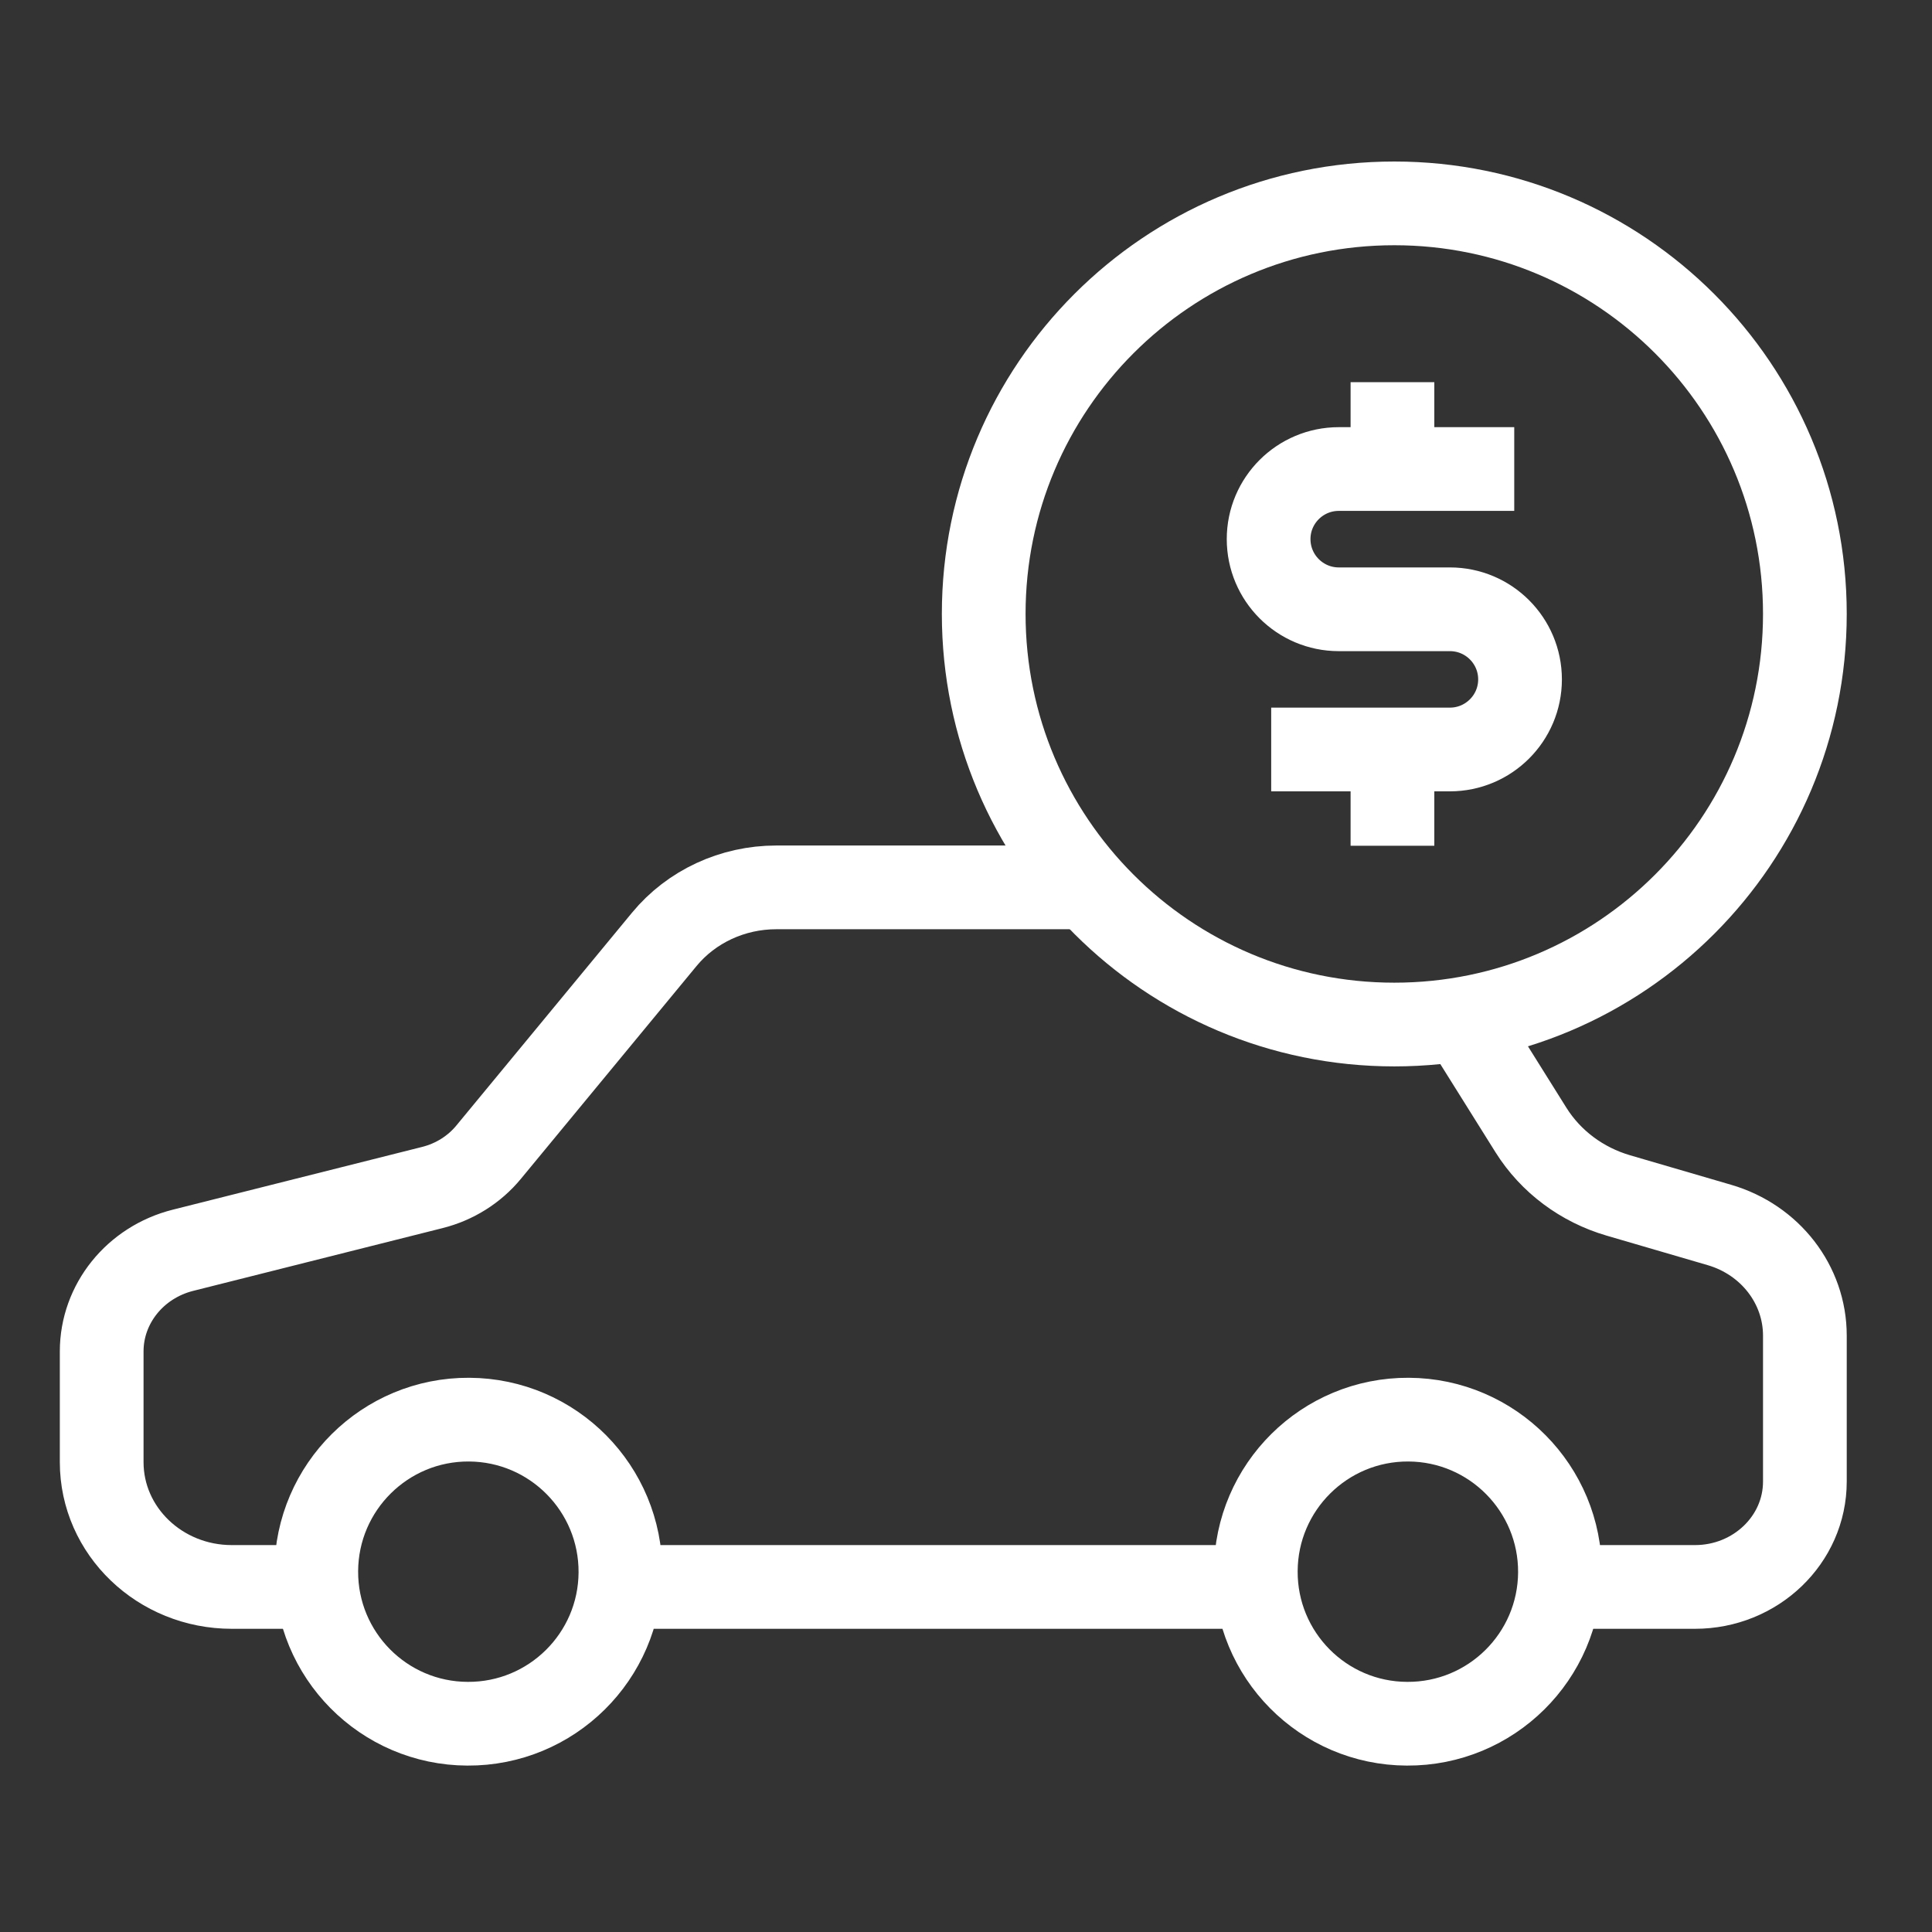 <svg xmlns="http://www.w3.org/2000/svg" width="30" height="30" viewBox="0 0 30 30">
    <rect x="0" y="0" width="30" height="30" fill="#333333" stroke="none"/>
    <g fill="none" fill-rule="evenodd">
        <g>
            <g>
                <g>
                    <g>
                        <g>
                            <path d="M0 0H30V30H0z" transform="translate(-173, -480) translate(158.5, 470) translate(4.5, 0) translate(10, 10)"/>
                        </g>
                        <g stroke="#FFF" stroke-width="1.3">
                            <path d="M5.705 18.886c1.305.007 2.356 1.07 2.35 2.374-.007 1.304-1.07 2.355-2.374 2.348-1.304-.005-2.356-1.068-2.349-2.372.007-1.304 1.07-2.357 2.373-2.35zM20.294 18.886c1.304.007 2.356 1.07 2.35 2.374-.008 1.304-1.07 2.355-2.375 2.348-1.304-.005-2.355-1.068-2.348-2.372.006-1.304 1.069-2.357 2.373-2.35zM18.014 21.484L8.124 21.484" transform="translate(-173, -480) translate(158.5, 470) translate(4.5, 0) translate(10, 10) translate(1.579, 3.158)"/>
                            <path d="M20.89 12.306l1.305 2.085c.306.487.788.848 1.356 1.014l1.568.458c.789.23 1.328.927 1.328 1.718v2.266c0 .904-.765 1.637-1.707 1.637h-2.17M2.957 21.484H2.02C.905 21.484 0 20.616 0 19.546v-1.72c0-.737.519-1.383 1.263-1.57l3.87-.974c.347-.087.654-.28.876-.55l2.727-3.304c.421-.51 1.061-.807 1.739-.807h5.094" transform="translate(-173, -480) translate(158.5, 470) translate(4.5, 0) translate(10, 10) translate(1.579, 3.158)"/>
                            <path d="M26.447 6.375c0 3.521-2.854 6.376-6.375 6.376-3.523 0-6.376-2.855-6.376-6.376C13.696 2.854 16.549 0 20.072 0c3.52 0 6.375 2.854 6.375 6.375M20.043 2.776L20.043 4.125M20.043 8.481L20.043 9.975" transform="translate(-173, -480) translate(158.5, 470) translate(4.5, 0) translate(10, 10) translate(1.579, 3.158)"/>
                            <path d="M18.16 8.48h2.775c.6 0 1.089-.487 1.089-1.088 0-.602-.488-1.089-1.089-1.089H19.21c-.602 0-1.09-.488-1.09-1.09 0-.6.488-1.088 1.09-1.088h2.724" transform="translate(-173, -480) translate(158.5, 470) translate(4.5, 0) translate(10, 10) translate(1.579, 3.158)"/>
                        </g>
                    </g>
                </g>
            </g>
        </g>
    </g>
</svg>
